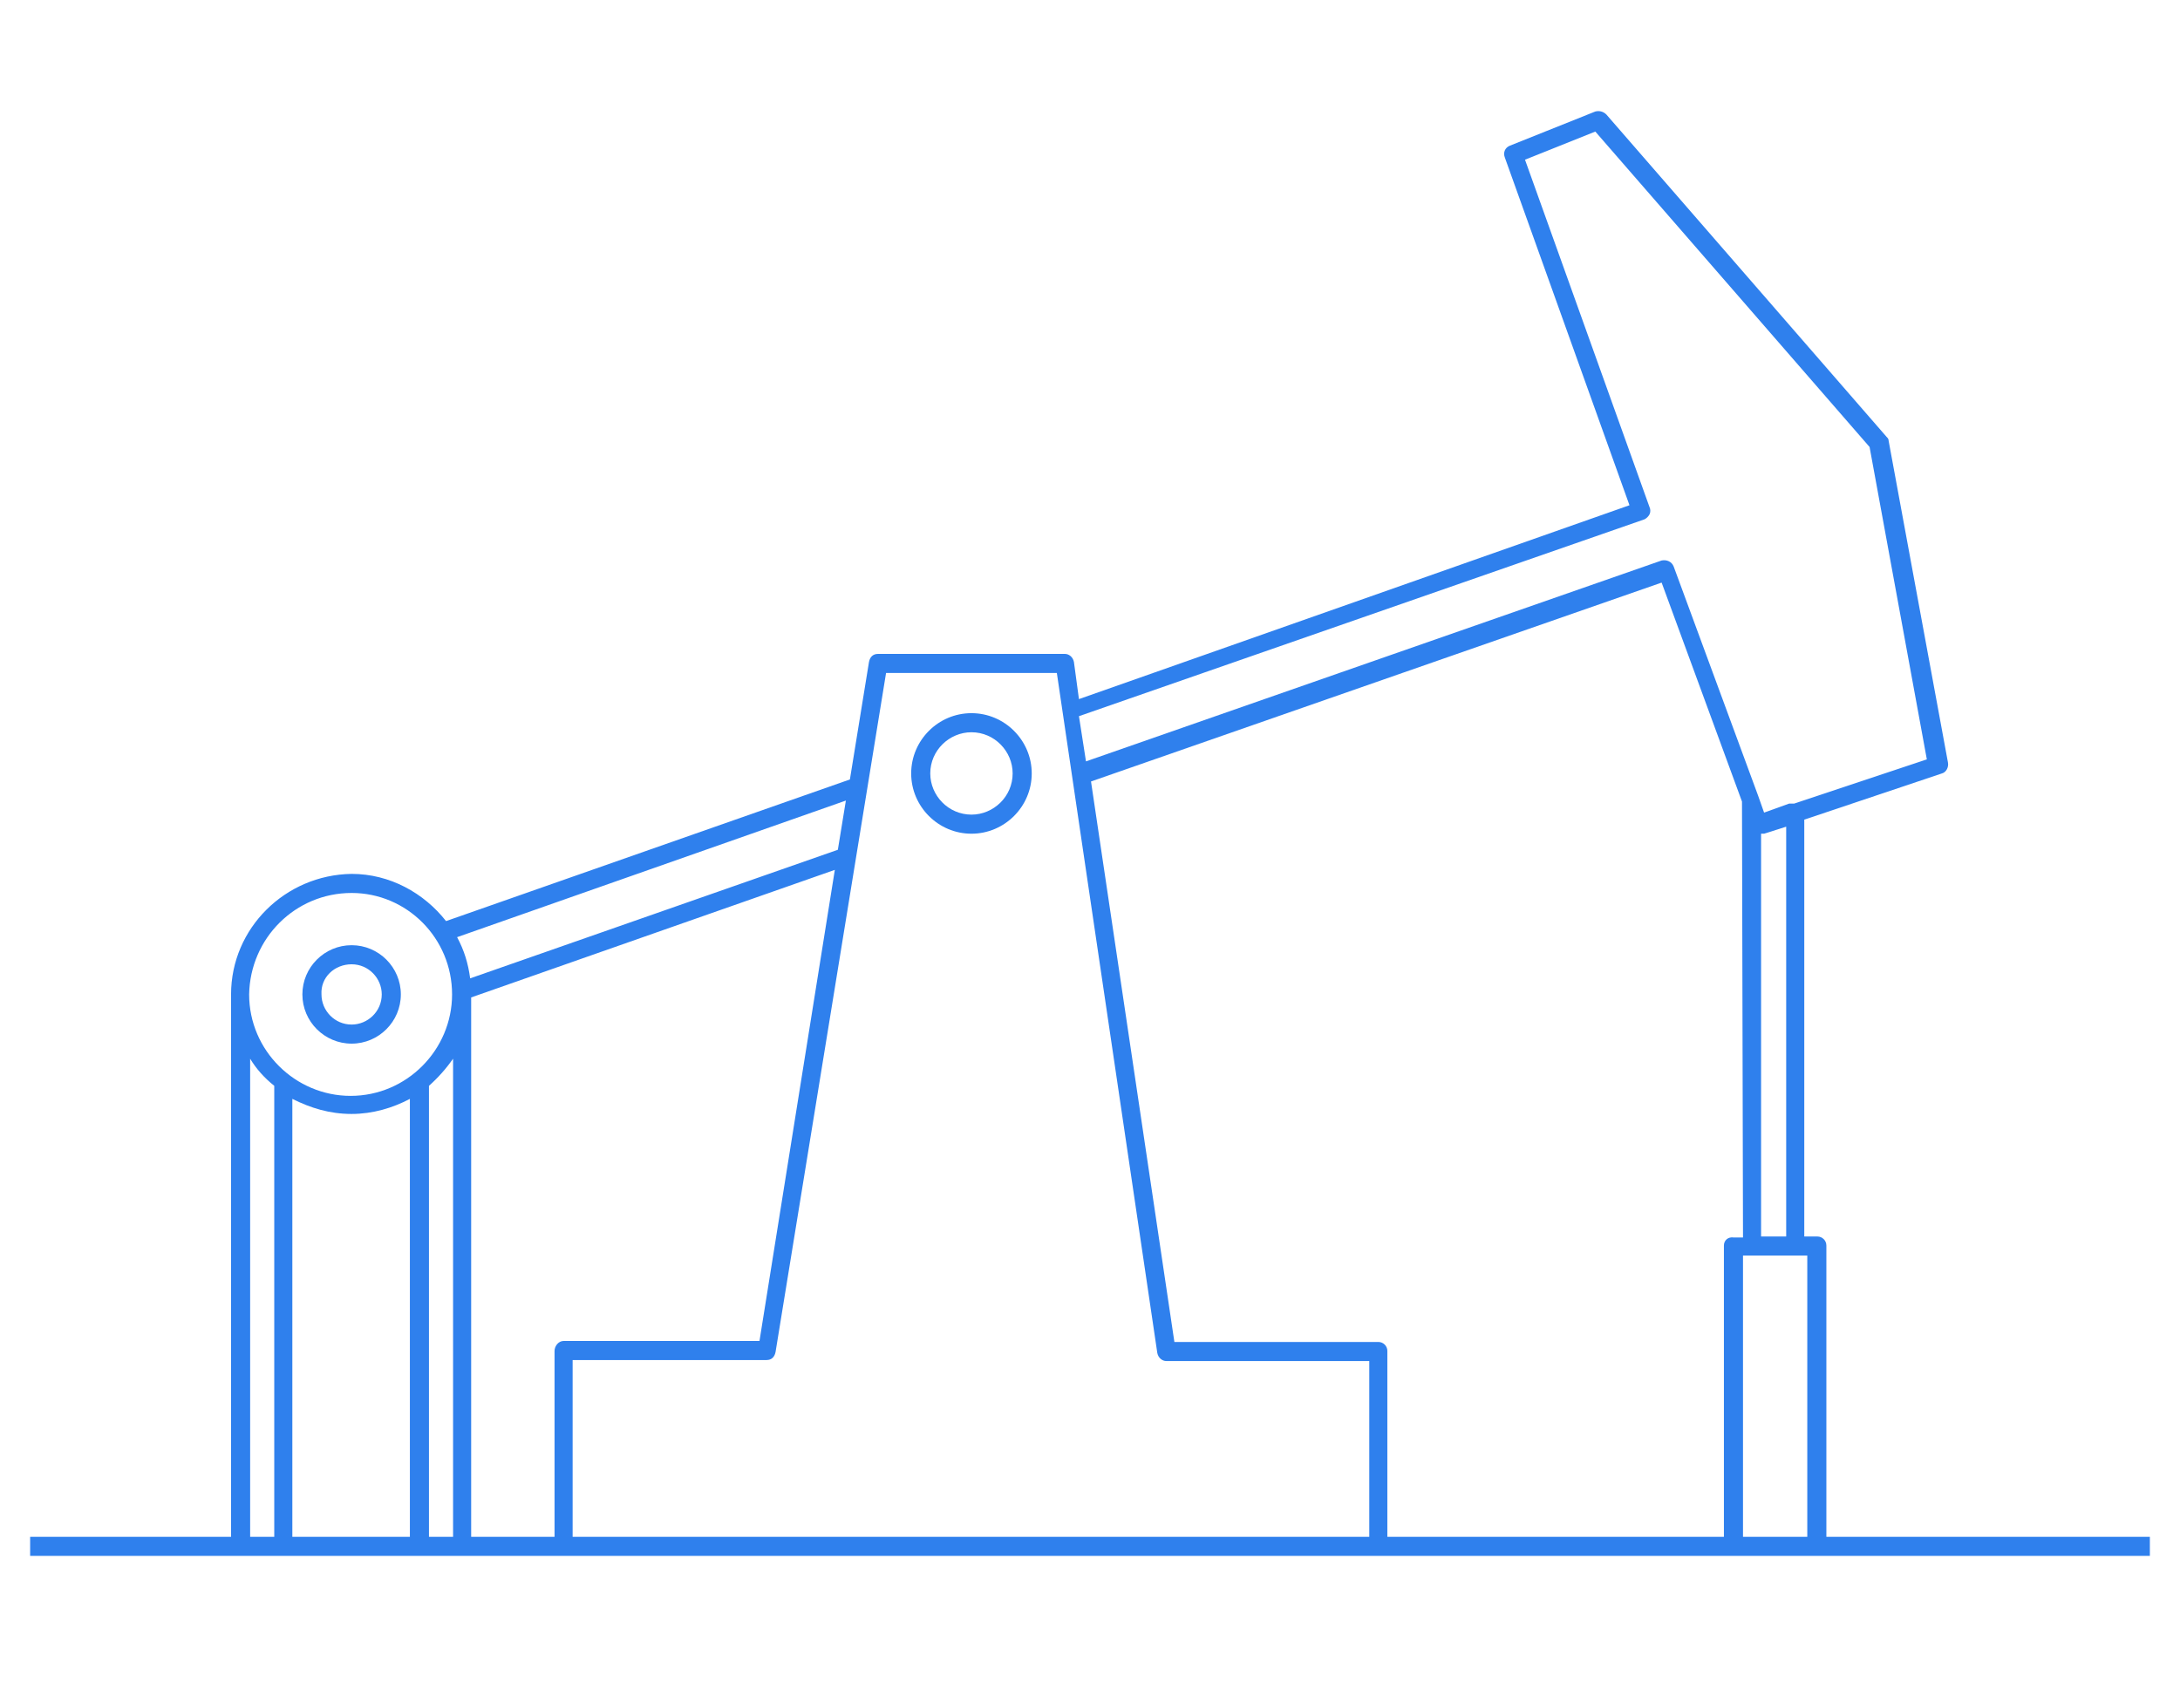 <?xml version="1.0" encoding="utf-8"?>
<!-- Generator: Adobe Illustrator 22.0.1, SVG Export Plug-In . SVG Version: 6.00 Build 0)  -->
<svg version="1.1" id="Layer_1" xmlns="http://www.w3.org/2000/svg" xmlns:xlink="http://www.w3.org/1999/xlink" x="0px" y="0px"
	 viewBox="0 0 217 170" style="enable-background:new 0 0 217 170;" xml:space="preserve">
<style type="text/css">
	.st0{fill:#2F80ED;}
</style>
<g>
	<path class="st0" d="M35,103.9c2.7,0,4.9-2.2,4.9-4.9s-2.2-4.9-4.9-4.9s-4.9,2.2-4.9,4.9S32.3,103.9,35,103.9z M35,96
		c1.7,0,3,1.4,3,3c0,1.7-1.4,3-3,3c-1.7,0-3-1.4-3-3C31.9,97.3,33.3,96,35,96z"/>
	<path class="st0" d="M96.7,71c-3.3,0-6,2.7-6,6s2.7,6,6,6s6-2.7,6-6S100,71,96.7,71z M96.7,81.1c-2.3,0-4.1-1.9-4.1-4.1
		c0-2.3,1.9-4.1,4.1-4.1c2.3,0,4.1,1.9,4.1,4.1C100.8,79.3,98.9,81.1,96.7,81.1z"/>
	<path class="st0" d="M181.8,153V124c0-0.5-0.4-0.9-0.9-0.9h-1.3V81.6l13.7-4.6c0.4-0.1,0.7-0.6,0.6-1.1L188,43.9
		c0-0.2-0.1-0.3-0.2-0.4l-27.9-32.1c-0.3-0.3-0.7-0.4-1.1-0.3l-8.5,3.4c-0.5,0.2-0.7,0.7-0.5,1.2l12.4,34.6l-54.8,19.3l-0.5-3.7
		c-0.1-0.5-0.5-0.8-0.9-0.8H87.4c-0.5,0-0.8,0.3-0.9,0.8l-1.9,11.7L44.4,91.7c-2.2-2.8-5.6-4.7-9.4-4.7C28.4,87.1,23,92.4,23,99v54
		H3v1.9h21h4.2h13.5h4.2h10.1h81.1h35.3h8.3H214V153H181.8z M177.7,123.1h-2.4L175.3,83c0,0,0.1,0,0.1,0c0.1,0,0.1,0,0.2,0l2.2-0.7
		V123.1z M171.6,124V153h-33.5v-18.5c0-0.5-0.4-0.9-0.9-0.9h-20.3l-8.3-55.8l56.8-19.8l8,21.8l0.1,43.4h-0.9
		C172,123.1,171.6,123.5,171.6,124z M163.7,51.7c0.2-0.1,0.4-0.3,0.5-0.5c0.1-0.2,0.1-0.5,0-0.7l-12.4-34.6l7-2.8l27.3,31.4
		l5.7,31.1l-13.2,4.4c-0.2,0-0.3,0-0.5,0l-2.5,0.9l-0.6-1.7c0,0,0,0,0,0l-8.4-22.8c-0.2-0.5-0.7-0.7-1.2-0.6l-57.3,20l-0.7-4.5
		L163.7,51.7z M55.2,134.5V153h-8.3V99.3l36.2-12.7l-7.5,46.9H56.1C55.6,133.5,55.2,134,55.2,134.5z M84.2,79.7l-0.8,4.9L46.8,97.4
		c-0.2-1.5-0.6-2.8-1.3-4.1L84.2,79.7z M35,88.9C40.5,88.9,45,93.4,45,99c0,5.5-4.5,10.1-10.1,10.1c-5.5,0-10.1-4.5-10.1-10.1
		C24.9,93.4,29.4,88.9,35,88.9z M35,110.9c2.1,0,4.1-0.6,5.8-1.5V153H29.1v-43.6C30.9,110.3,32.8,110.9,35,110.9z M24.9,153v-47.6
		c0.6,1,1.4,1.9,2.4,2.7V153H24.9z M42.7,153v-44.9c0.9-0.8,1.7-1.7,2.4-2.7V153H42.7z M57,153v-17.6h19.3c0.5,0,0.8-0.3,0.9-0.8
		L88.2,67h17l10,67.7c0.1,0.5,0.5,0.8,0.9,0.8h20.2V153H57z M173.5,153v-28h0.9h4.2h1.3v28H173.5z"/>
</g>
</svg>
